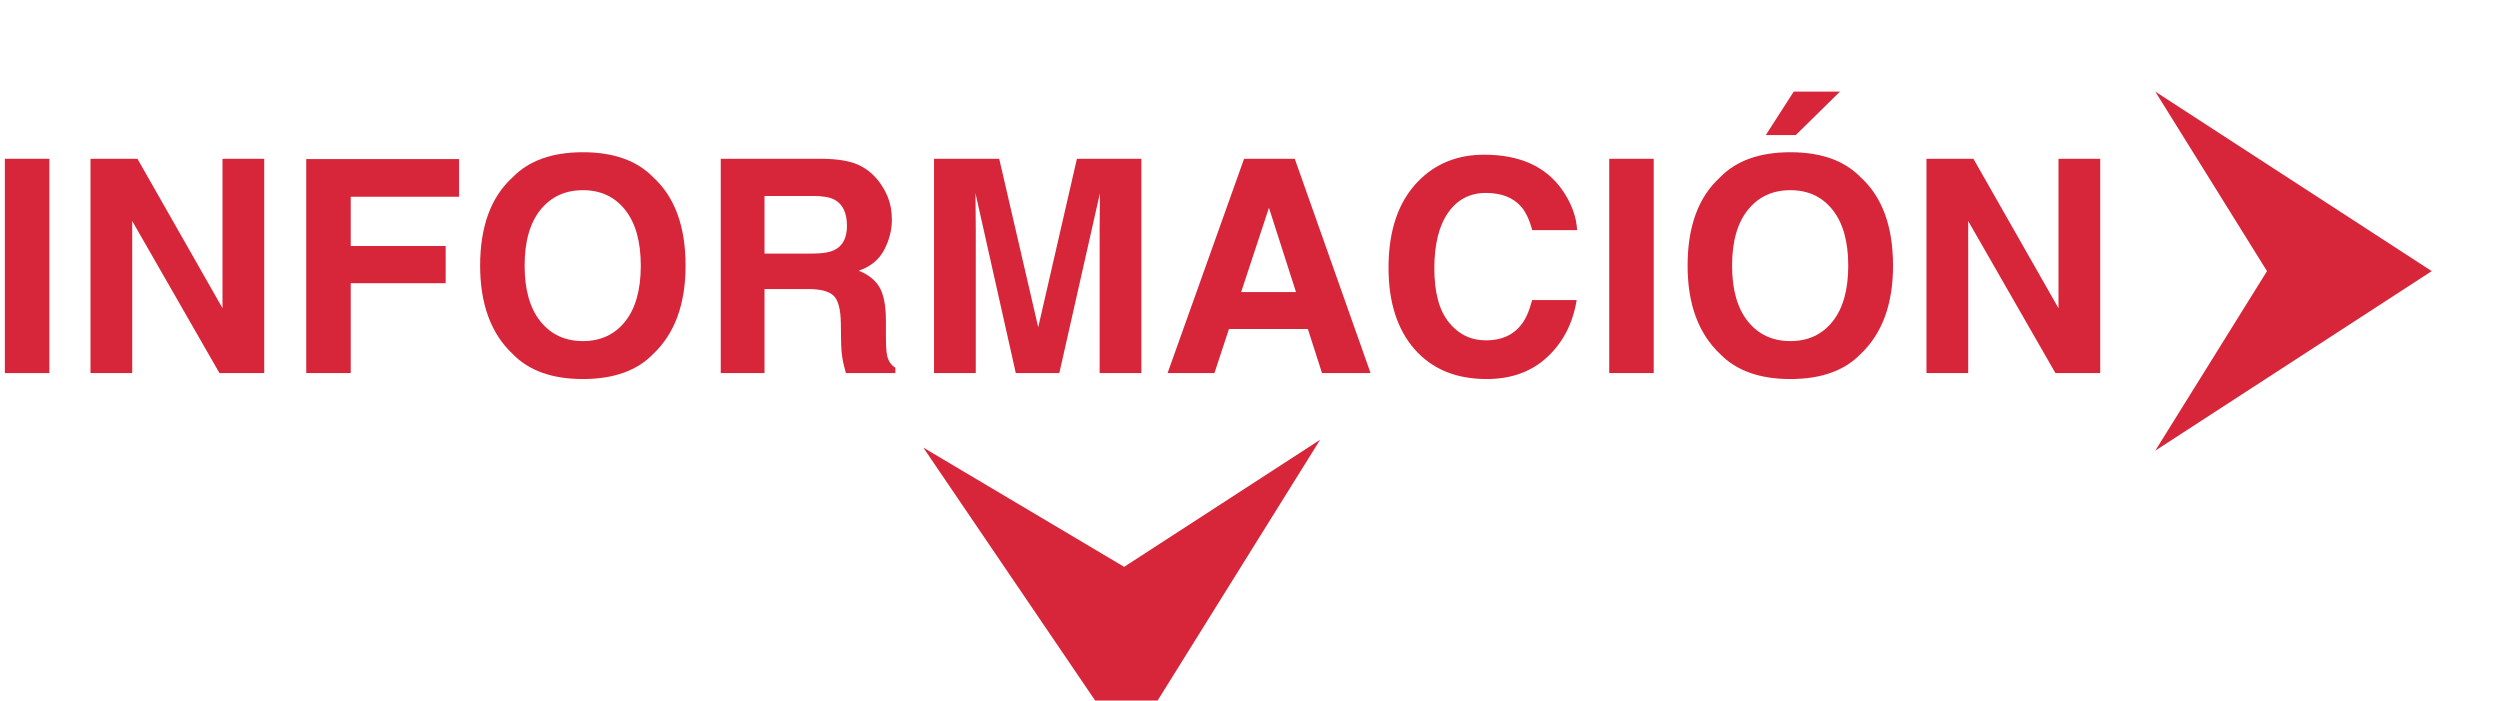 <?xml version="1.0" encoding="utf-8"?>
<!-- Generator: Adobe Illustrator 17.0.0, SVG Export Plug-In . SVG Version: 6.00 Build 0)  -->
<!DOCTYPE svg PUBLIC "-//W3C//DTD SVG 1.1//EN" "http://www.w3.org/Graphics/SVG/1.1/DTD/svg11.dtd">
<svg version="1.1" id="Capa_1" xmlns="http://www.w3.org/2000/svg" xmlns:xlink="http://www.w3.org/1999/xlink" x="0px" y="0px"
	 width="4935.205px" height="1382.945px" viewBox="0 0 4935.205 1382.945" enable-background="new 0 0 4935.205 1382.945"
	 xml:space="preserve">
<g>
	<path fill="#D7253A" d="M97.408,736.487H9.582V313.435h87.826V736.487z"/>
	<path fill="#D7253A" d="M178.632,313.435h92.675l167.932,294.981V313.435h82.372v423.052H433.23L261.004,436.318v300.168h-82.372
		L178.632,313.435L178.632,313.435z"/>
	<path fill="#D7253A" d="M604.558,314.01h301.648v74.336H692.382v97.297h187.417v73.474H692.382v177.37h-87.823V314.01H604.558z"/>
	<path fill="#D7253A" d="M1289.365,698.889c-31.96,32.91-78.169,49.364-138.627,49.364c-60.463,0-106.672-16.455-138.627-49.364
		c-42.863-40.371-64.292-98.538-64.292-174.501c0-77.493,21.429-135.658,64.292-174.501c31.955-32.91,78.164-49.367,138.627-49.367
		c60.458,0,106.667,16.457,138.627,49.367c42.667,38.843,64,97.008,64,174.501C1353.365,600.351,1332.032,658.518,1289.365,698.889z
		 M1234.112,634.597c20.57-25.83,30.855-62.568,30.855-110.21c0-47.453-10.285-84.141-30.855-110.071
		c-20.57-25.923-48.36-38.886-83.374-38.886c-35.015,0-62.955,12.915-83.807,38.745c-20.856,25.83-31.287,62.568-31.287,110.212
		c0,47.641,10.431,84.379,31.287,110.21c20.851,25.83,48.792,38.748,83.807,38.748
		C1185.752,673.345,1213.542,660.428,1234.112,634.597z"/>
	<path fill="#D7253A" d="M1691.922,324.343c15.581,6.7,28.78,16.55,39.602,29.561c8.958,10.717,16.048,22.58,21.273,35.59
		c5.22,13.013,7.838,27.838,7.838,44.488c0,20.087-5.075,39.848-15.214,59.267c-10.144,19.419-26.885,33.143-50.224,41.182
		c19.515,7.848,33.337,18.992,41.471,33.437c8.129,14.45,12.199,36.497,12.199,66.156v28.413c0,19.329,0.774,32.432,2.331,39.321
		c2.331,10.908,7.773,18.942,16.324,24.107v10.622h-97.583c-2.683-9.37-4.592-16.932-5.743-22.675
		c-2.296-11.863-3.542-24.011-3.728-36.447l-0.578-39.321c-0.362-26.981-5.019-44.963-13.983-53.962
		c-8.958-8.989-25.75-13.49-50.359-13.49h-86.339v165.895h-86.389V313.435h202.351
		C1654.089,314.01,1676.342,317.645,1691.922,324.343z M1509.211,386.911v113.654h95.136c18.897,0,33.07-2.296,42.521-6.888
		c16.721-8.034,25.082-23.916,25.082-47.641c0-25.639-8.094-42.86-24.263-51.663c-9.084-4.974-22.715-7.461-40.888-7.461h-97.588
		V386.911z"/>
	<path fill="#D7253A" d="M2125.948,313.435h127.197v423.052h-82.37V450.341c0-8.225,0.09-19.756,0.286-34.588
		c0.186-14.824,0.286-26.26,0.286-34.296l-80.169,355.03h-85.917l-79.596-355.03c0,8.036,0.095,19.472,0.286,34.296
		c0.191,14.832,0.286,26.363,0.286,34.588v286.145h-82.37V313.435h128.634l77.009,332.643L2125.948,313.435z"/>
	<path fill="#D7253A" d="M2455.923,313.435h100.025l149.676,423.052h-95.865l-27.916-86.962h-155.791l-28.679,86.962h-92.469
		L2455.923,313.435z M2450.1,576.621h108.345l-53.444-166.462L2450.1,576.621z"/>
	<path fill="#D7253A" d="M2799.846,357.634c34.075-34.821,77.42-52.236,130.046-52.236c70.417,0,121.906,23.348,154.469,70.032
		c17.982,26.215,27.634,52.522,28.961,78.925h-88.399c-5.622-20.278-12.847-35.588-21.65-45.92
		c-15.746-18.369-39.085-27.554-70.01-27.554c-31.498,0-56.338,12.965-74.517,38.891c-18.178,25.931-27.272,62.619-27.272,110.066
		c0,47.455,9.596,82.993,28.78,106.622c19.183,23.635,43.561,35.447,73.135,35.447c30.317,0,53.434-10.139,69.346-30.423
		c8.798-10.908,16.098-27.267,21.901-49.078h87.826c-7.577,46.114-26.93,83.621-58.067,112.506
		c-31.141,28.895-71.034,43.34-119.68,43.34c-60.197,0-107.521-19.515-141.974-58.549c-34.447-39.22-51.676-92.991-51.676-161.302
		C2741.066,454.552,2760.661,397.628,2799.846,357.634z"/>
	<path fill="#D7253A" d="M3264.575,736.487h-87.826V313.435h87.826V736.487z"/>
	<path fill="#D7253A" d="M3672.991,698.889c-31.96,32.91-78.169,49.364-138.627,49.364c-60.463,0-106.673-16.455-138.627-49.364
		c-42.863-40.371-64.292-98.538-64.292-174.501c0-77.493,21.429-135.658,64.292-174.501c31.955-32.91,78.164-49.367,138.627-49.367
		c60.458,0,106.667,16.457,138.627,49.367c42.667,38.843,64,97.008,64,174.501C3736.992,600.351,3715.658,658.518,3672.991,698.889z
		 M3617.738,634.597c20.57-25.83,30.855-62.568,30.855-110.21c0-47.453-10.285-84.141-30.855-110.071
		c-20.57-25.923-48.36-38.886-83.374-38.886c-35.015,0-62.956,12.915-83.807,38.745c-20.856,25.83-31.287,62.568-31.287,110.212
		c0,47.641,10.43,84.379,31.287,110.21c20.851,25.83,48.792,38.748,83.807,38.748S3597.168,660.428,3617.738,634.597z
		 M3632.234,180.837l-87.248,85.816h-59.127l55.107-85.816H3632.234z"/>
	<path fill="#D7253A" d="M3803.007,313.435h92.67l167.935,294.981V313.435h82.374v423.052h-88.384l-172.225-300.168v300.168h-82.37
		L3803.007,313.435L3803.007,313.435z"/>
</g>
<polygon fill="#D7253A" points="4800.406,535.218 4254.719,180.837 4475.249,535.218 4254.719,889.601 "/>
<polygon fill="#D7253A" points="2226.224,1477.57 2606.016,868.11 2219.146,1119.02 1822.672,883.575 "/>
</svg>
